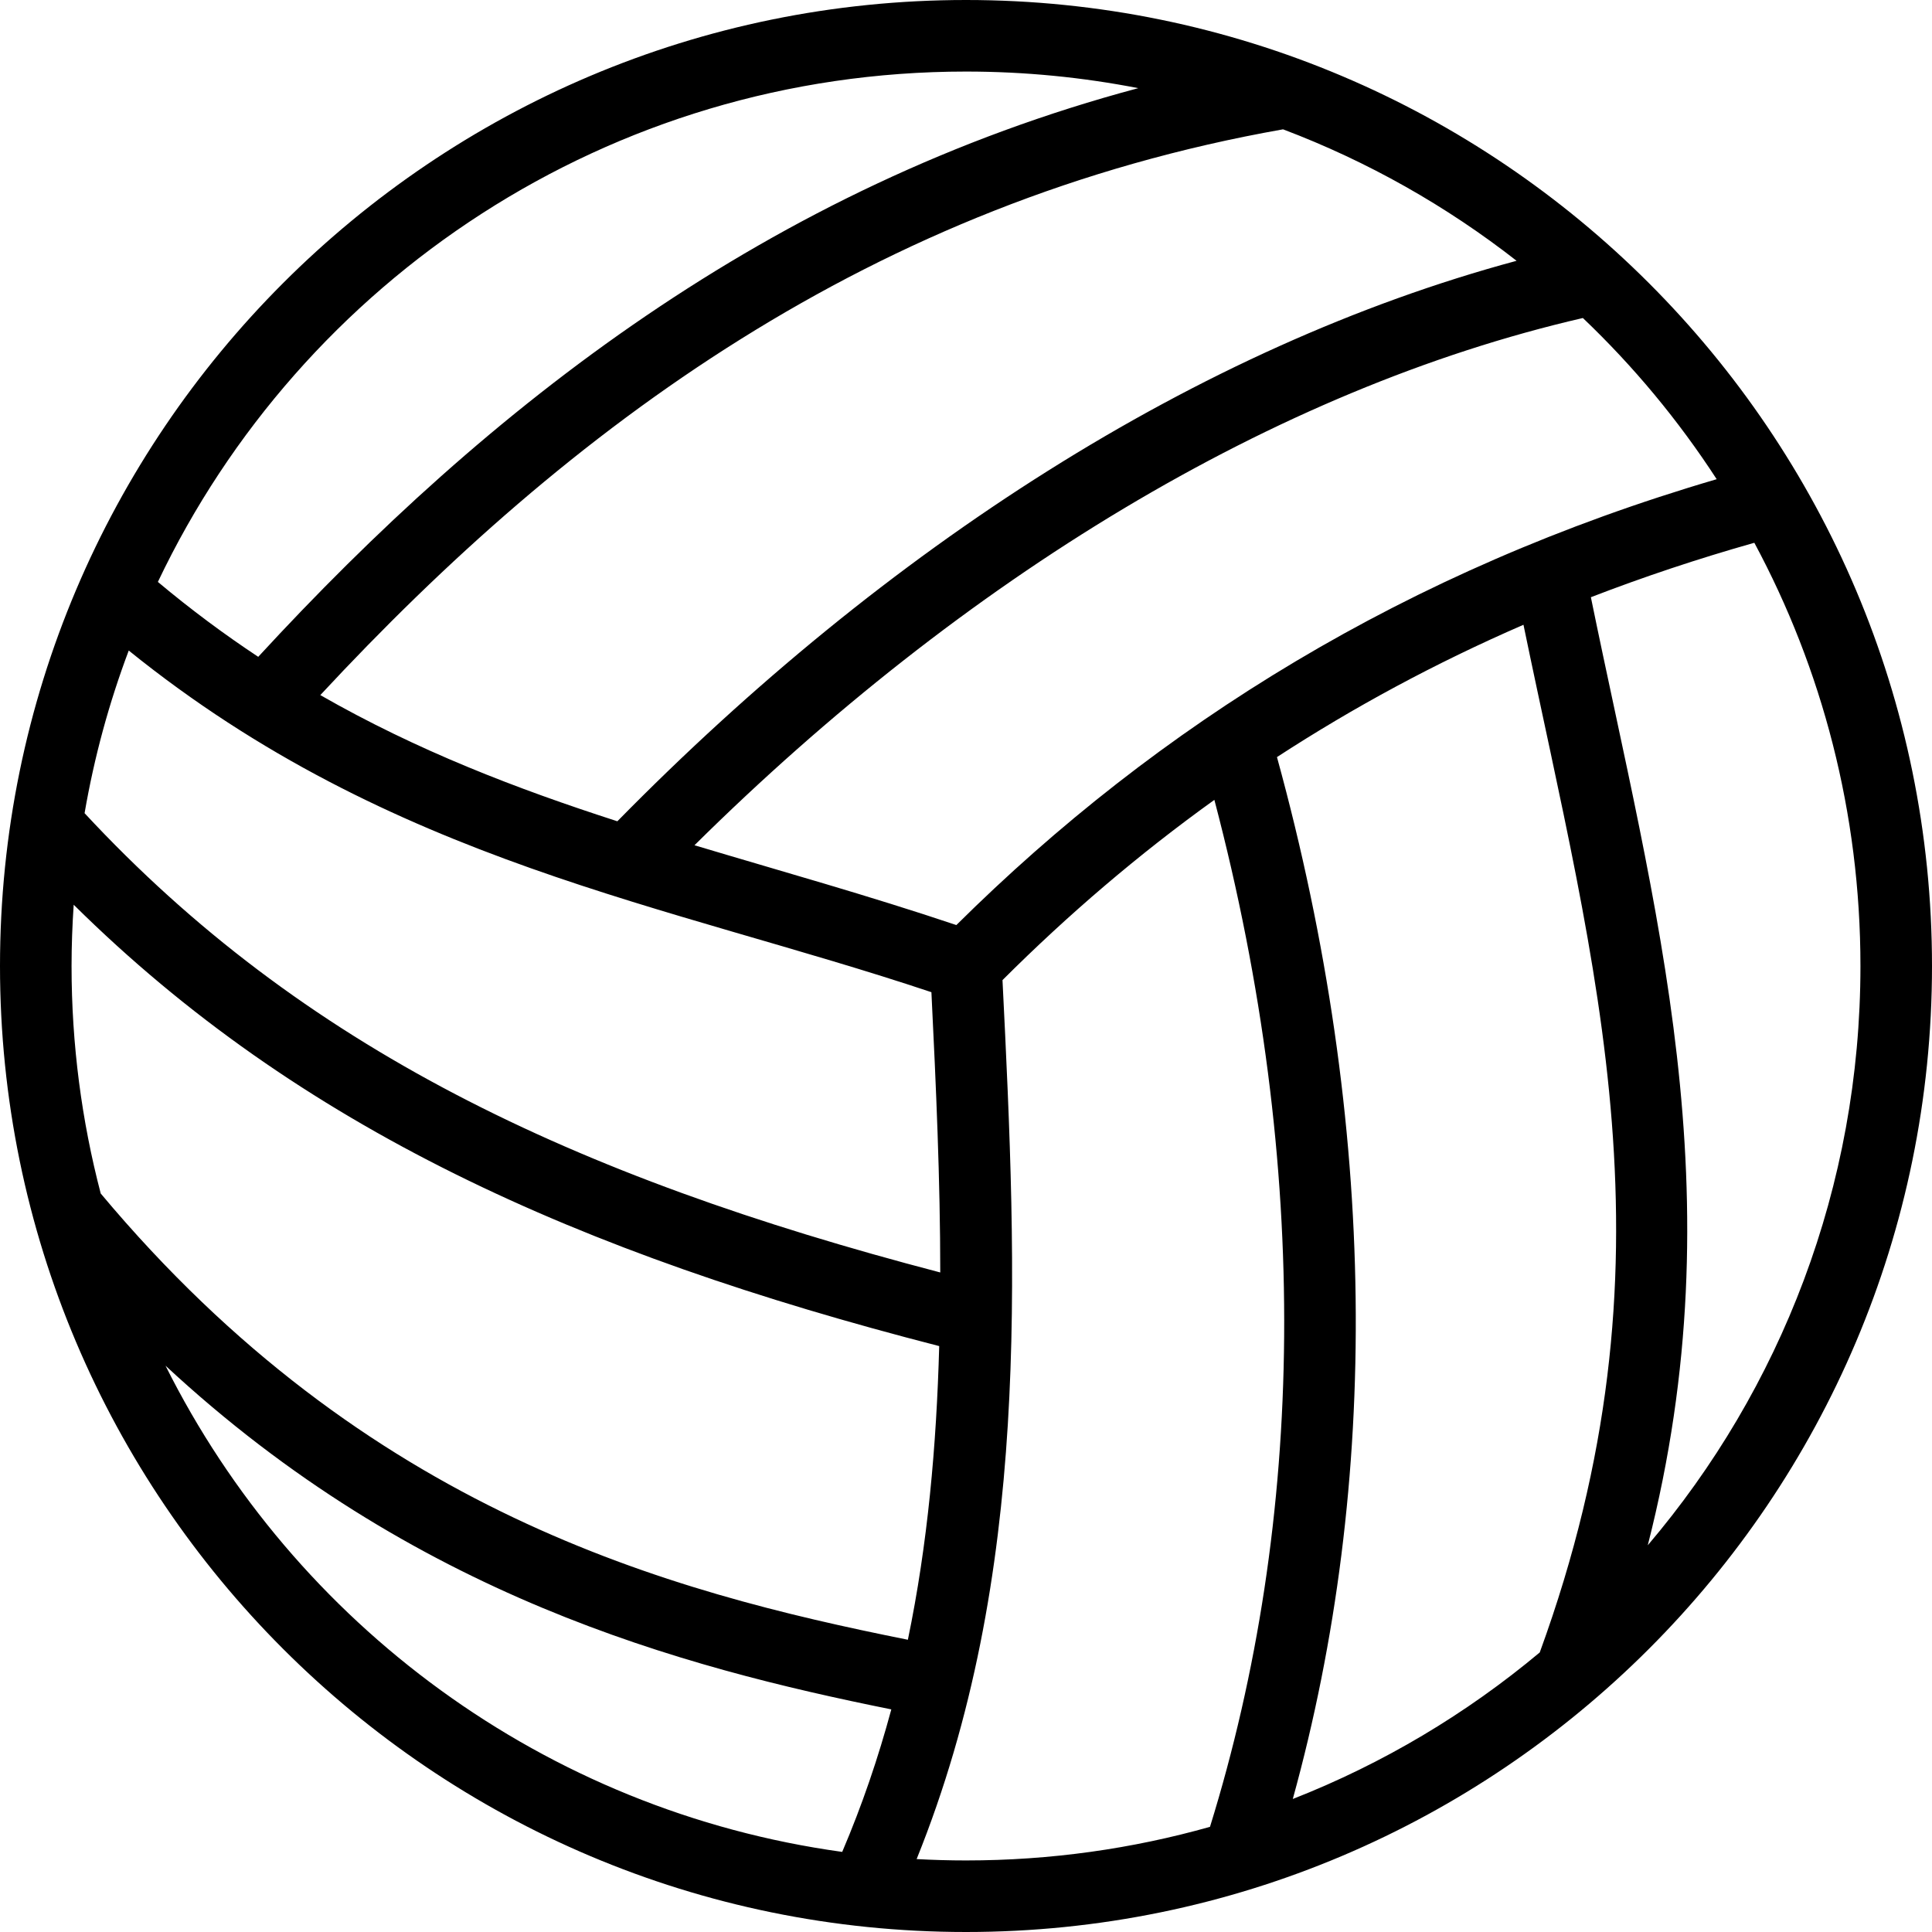 <?xml version="1.0" encoding="iso-8859-1"?>
<!-- Uploaded to: SVG Repo, www.svgrepo.com, Generator: SVG Repo Mixer Tools -->
<svg fill="#000000" height="800px" width="800px" version="1.1" id="Capa_1" xmlns="http://www.w3.org/2000/svg" xmlns:xlink="http://www.w3.org/1999/xlink" 
	 viewBox="0 0 270 270" xml:space="preserve">
<path color-rendering="auto" image-rendering="auto" shape-rendering="auto" color-interpolation="sRGB" d="M135,0
	C60.501,0,0,60.501,0,135s60.501,135,135,135s135-60.501,135-135S209.499,0,135,0L135,0z M135,10c8.238,0,16.286,0.803,24.076,2.32
	C107.503,26.087,68.229,56.884,36.088,91.793c-4.713-3.12-9.391-6.586-14.025-10.469C42.127,39.132,85.125,10,135,10z
	 M179.309,18.074c11.844,4.484,22.828,10.709,32.635,18.373c-44.553,12-88.155,40.126-125.668,78.328
	c-14.074-4.542-27.939-9.86-41.512-17.635C79.53,59.724,121.894,28.213,179.309,18.074z M221.209,44.443
	c7.075,6.737,13.356,14.297,18.699,22.525c-43.361,12.714-78.066,34.361-106.256,62.311c-12.308-4.139-24.523-7.533-36.598-11.154
	C134.659,80.914,178.054,54.399,221.209,44.443z M245.17,75.854C254.631,93.458,260,113.594,260,135
	c0,30.896-11.183,59.151-29.721,80.953c12.562-49.222,0.949-88.962-7.951-132.492C229.647,80.638,237.251,78.093,245.17,75.854z
	 M212.908,87.313c10.01,48.491,22.157,89.067,2.275,143.617c-10.24,8.566-21.871,15.524-34.514,20.481
	c12.195-44.117,11.962-94.034-2.211-145.607C189.147,98.849,200.596,92.657,212.908,87.313L212.908,87.313z M17.992,90.914
	c36.704,29.647,75.513,35.486,112.174,47.746c0.65,13.172,1.236,26.259,1.236,39.168c-51.494-13.46-89.242-31.515-119.582-64.185
	C13.17,105.79,15.253,98.191,17.992,90.914L17.992,90.914z M169.711,111.783c13.533,51.416,12.673,100.668-0.613,143.52
	C158.261,258.363,146.823,260,135,260c-2.315,0-4.614-0.067-6.898-0.191c15.932-39.504,14.054-81.547,11.998-122.838
	C149.25,127.836,159.086,119.412,169.711,111.783L169.711,111.783z M10.299,126.439c31.42,31.094,70.444,48.706,120.957,61.68
	c-0.38,13.943-1.605,27.66-4.379,41.039c-33.631-6.738-75.696-17.996-112.801-62.365C11.42,156.643,10,145.989,10,135
	C10,132.122,10.108,129.269,10.299,126.439L10.299,126.439z M23.131,190.857c34.621,32.155,72.084,42.112,101.432,48.033
	c-1.817,6.736-4.073,13.381-6.863,19.916C76.154,253.067,41.169,226.955,23.131,190.857L23.131,190.857z"/>
</svg>